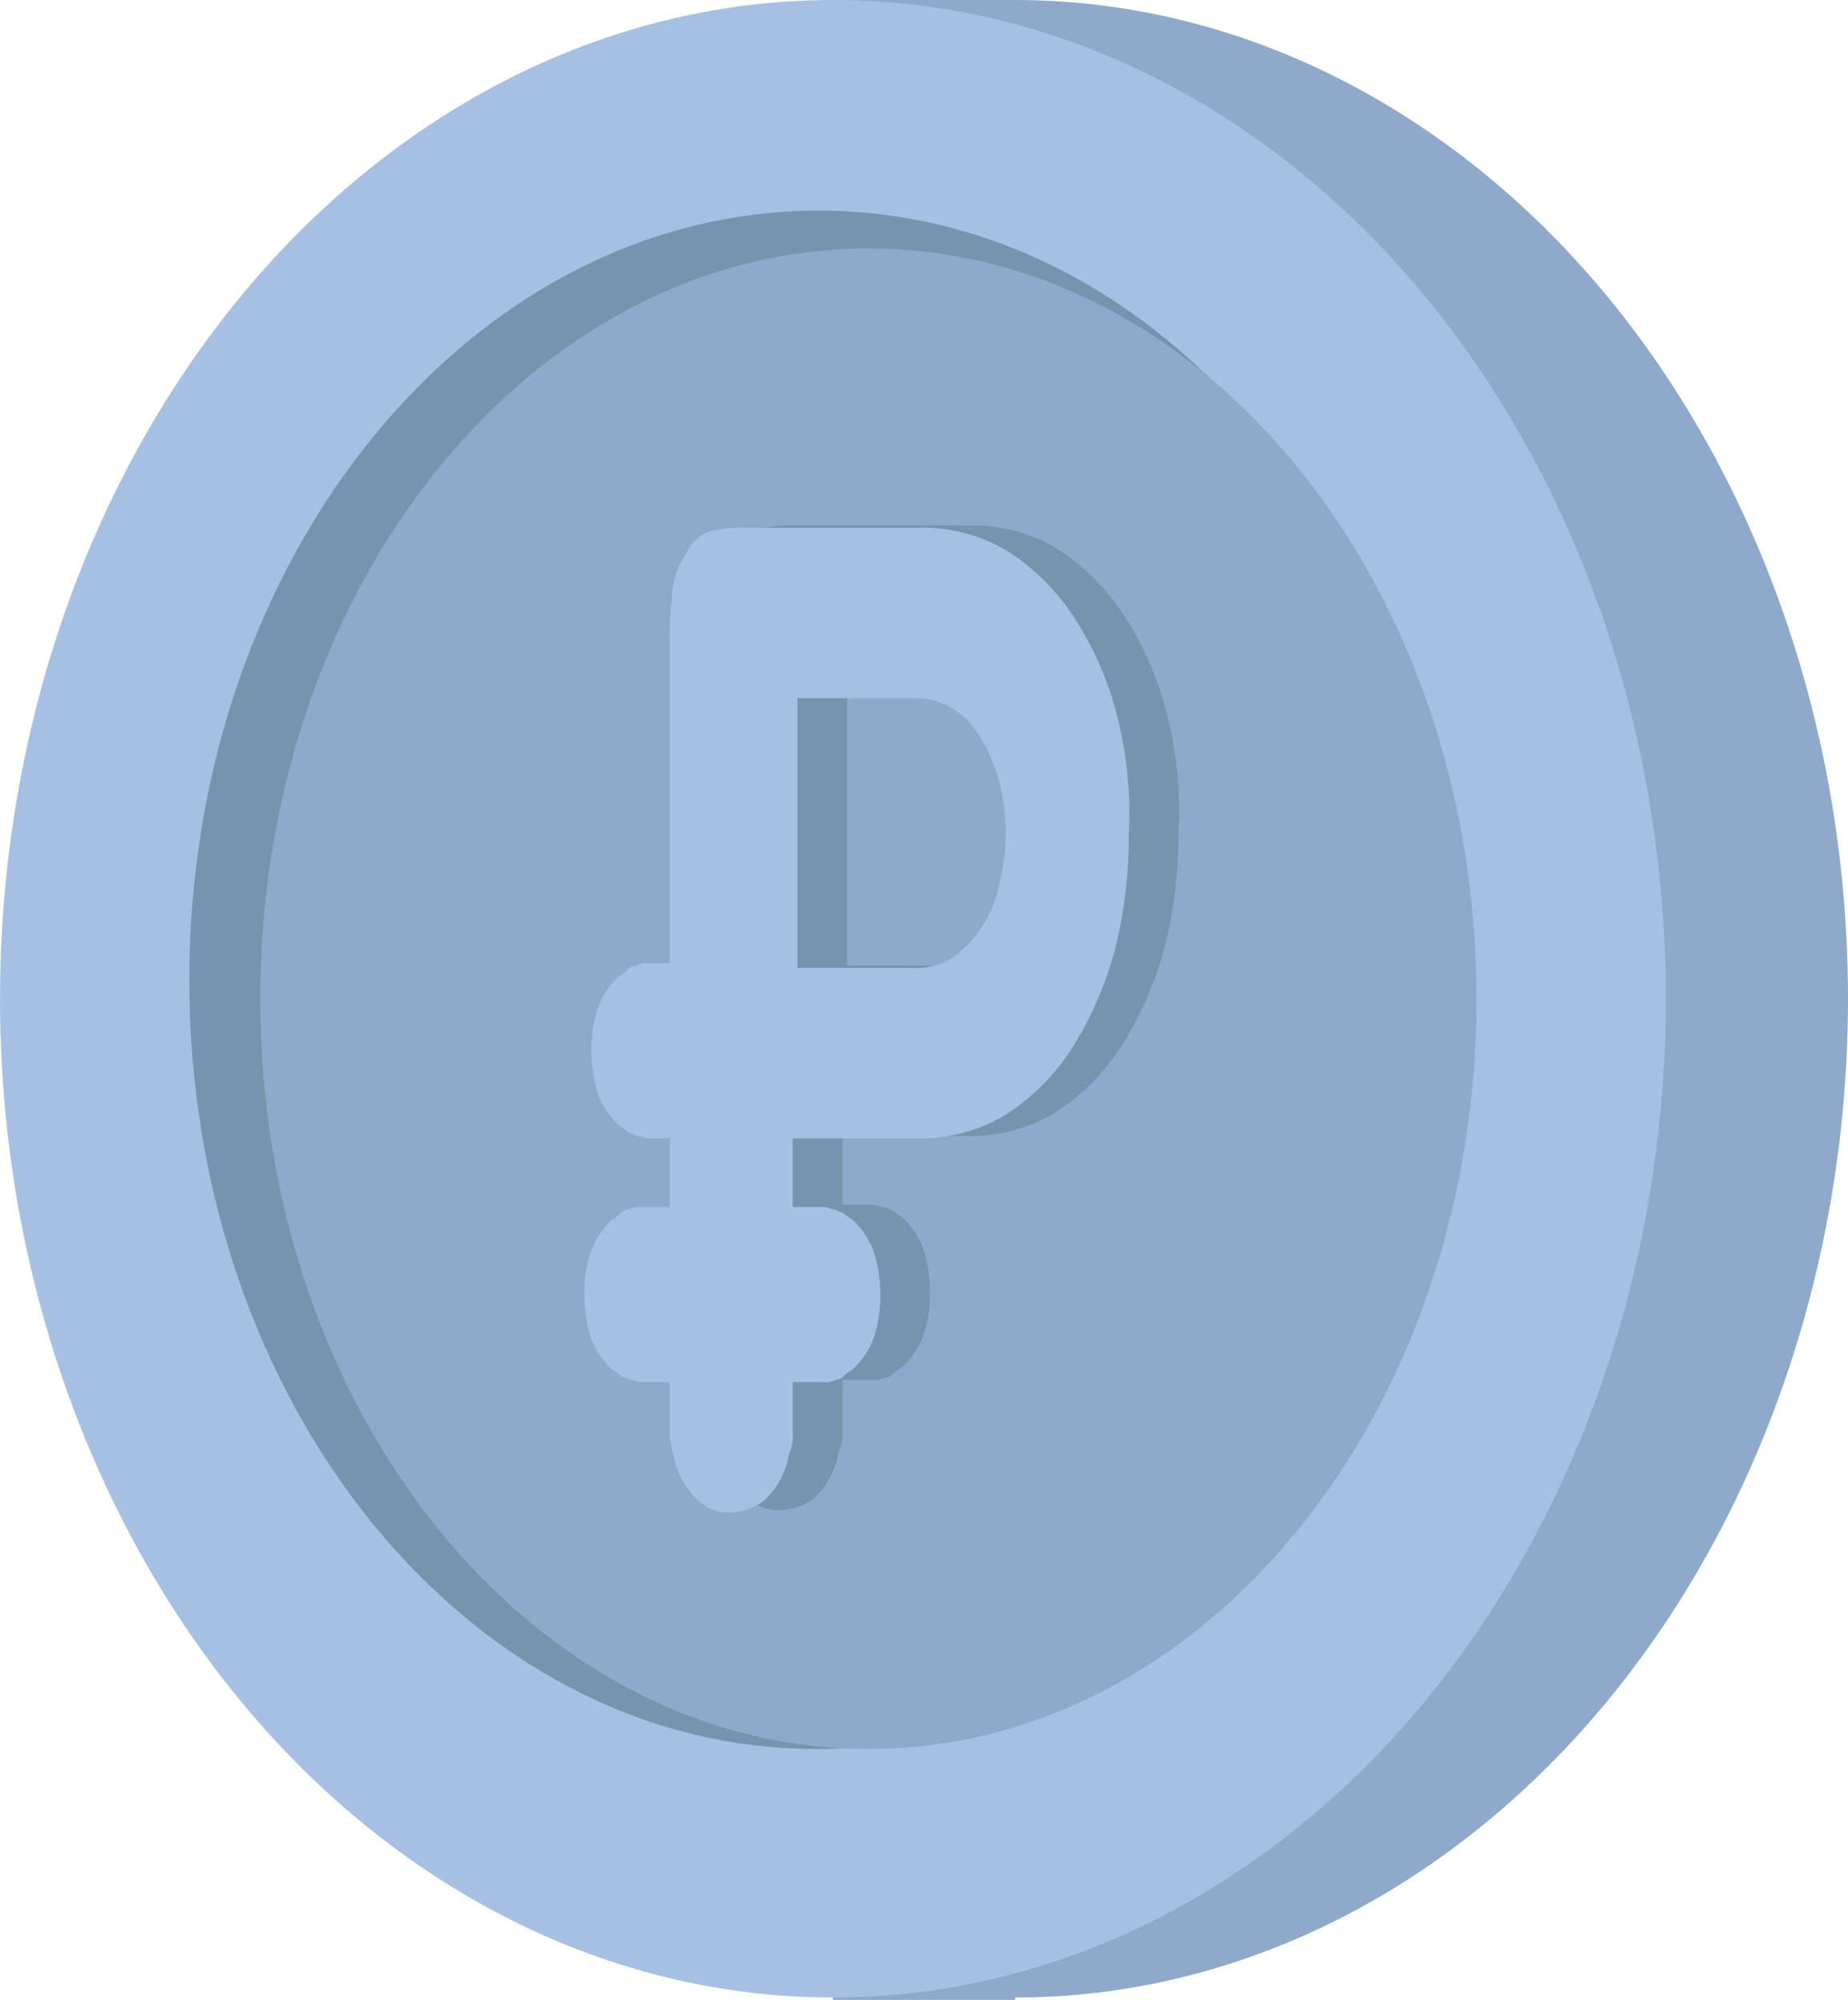 <svg xmlns="http://www.w3.org/2000/svg" viewBox="0 0 78.1 84.5"><defs><style>.a{fill:#8ea9c9;}.b{fill:#a6c0e3;}.c{fill:#7794ae;}.d{fill:#8fa9ca;}</style></defs><g transform="translate(-14.1 -15.7)"><ellipse class="a" cx="35.2" cy="42.2" rx="35.2" ry="42.2" transform="translate(21.8 15.7)"/><rect class="a" width="7.7" height="84.5" transform="translate(49.3 15.7)"/><ellipse class="b" cx="35.2" cy="42.2" rx="35.2" ry="42.2" transform="translate(14.1 15.7)"/><path class="c" d="M75.2,57.1c0,17.9-11.9,32.5-26.6,32.5S22.1,75,22.1,57.1,34,24.6,48.7,24.6,75.2,39.2,75.2,57.1Z"/><path class="d" d="M76.5,57.9c0,17.5-11.5,31.7-25.7,31.7S25.1,75.4,25.1,57.9,36.6,26.2,50.8,26.2,76.5,40.4,76.5,57.9Z"/><path class="c" d="M63.4,45.8a13.814,13.814,0,0,0-1.8-4.1,9.339,9.339,0,0,0-2.8-2.8,6.97,6.97,0,0,0-3.8-1H47.7a6.151,6.151,0,0,0-1.3.1,1.675,1.675,0,0,0-1.2,1,3.292,3.292,0,0,0-.6,1.9,12.751,12.751,0,0,0-.1,1.9V56.3h-.9a.749.749,0,0,0-.5.1.52.52,0,0,0-.4.2c-.1.1-.3.2-.4.3a3.6,3.6,0,0,0-.8,1.2,5.412,5.412,0,0,0-.3,1.9,5.822,5.822,0,0,0,.3,1.9,3.6,3.6,0,0,0,.8,1.2c.1.1.3.2.4.3s.3.1.4.2c.2,0,.3.1.5.1h.9v2.9H43.3a.749.749,0,0,0-.5.1.52.52,0,0,0-.4.2c-.1.1-.3.2-.4.3a3.6,3.6,0,0,0-.8,1.2,5.412,5.412,0,0,0-.3,1.9,5.822,5.822,0,0,0,.3,1.9,3.6,3.6,0,0,0,.8,1.2c.1.1.3.2.4.3s.3.1.4.2c.2,0,.3.1.5.1h1.2v2.2c0,.3.1.5.1.7.1.2.1.5.2.7a3.39,3.39,0,0,0,.9,1.4,1.872,1.872,0,0,0,1.4.5,2.389,2.389,0,0,0,1.4-.5,3.39,3.39,0,0,0,.9-1.4c.1-.2.1-.5.2-.7a1.7,1.7,0,0,0,.1-.7V74H51a.749.749,0,0,0,.5-.1.52.52,0,0,0,.4-.2c.1-.1.3-.2.4-.3a3.6,3.6,0,0,0,.8-1.2,5.412,5.412,0,0,0,.3-1.9,5.822,5.822,0,0,0-.3-1.9,3.6,3.6,0,0,0-.8-1.2c-.1-.1-.3-.2-.4-.3s-.3-.1-.4-.2c-.2,0-.3-.1-.5-.1H49.7V63.7h5.2a6.97,6.97,0,0,0,3.8-1,9.339,9.339,0,0,0,2.8-2.8,15.4,15.4,0,0,0,1.8-4.1,19.349,19.349,0,0,0,.6-4.9A16.69,16.69,0,0,0,63.4,45.8Zm-5,7.3a4.942,4.942,0,0,1-.8,1.8,4.561,4.561,0,0,1-1.2,1.2,2.934,2.934,0,0,1-1.6.4H49.9V45.1h4.9a2.934,2.934,0,0,1,1.6.4,3.447,3.447,0,0,1,1.2,1.2,7.5,7.5,0,0,1,.8,1.8,8.967,8.967,0,0,1,0,4.6Z"/><path class="b" d="M61.3,45.9a13.814,13.814,0,0,0-1.8-4.1A9.339,9.339,0,0,0,56.7,39a6.97,6.97,0,0,0-3.8-1H45.6a6.151,6.151,0,0,0-1.3.1,1.675,1.675,0,0,0-1.2,1,3.292,3.292,0,0,0-.6,1.9,12.751,12.751,0,0,0-.1,1.9V56.4h-.9a.749.749,0,0,0-.5.1.52.52,0,0,0-.4.2c-.1.1-.3.2-.4.3a3.6,3.6,0,0,0-.8,1.2,5.412,5.412,0,0,0-.3,1.9,5.822,5.822,0,0,0,.3,1.9,3.6,3.6,0,0,0,.8,1.2c.1.1.3.2.4.3s.3.1.4.2c.2,0,.3.1.5.1h.9v2.9H41.2a.749.749,0,0,0-.5.1.52.52,0,0,0-.4.2c-.1.1-.3.2-.4.3a3.6,3.6,0,0,0-.8,1.2,5.412,5.412,0,0,0-.3,1.9,5.822,5.822,0,0,0,.3,1.9,3.6,3.6,0,0,0,.8,1.2c.1.1.3.2.4.3s.3.1.4.2c.2,0,.3.1.5.1h1.2v2.2c0,.3.1.5.1.7.1.2.1.5.2.7a3.39,3.39,0,0,0,.9,1.4,1.872,1.872,0,0,0,1.4.5,2.389,2.389,0,0,0,1.4-.5,3.39,3.39,0,0,0,.9-1.4c.1-.2.1-.5.2-.7a1.7,1.7,0,0,0,.1-.7V74.1h1.3a.749.749,0,0,0,.5-.1.52.52,0,0,0,.4-.2c.1-.1.3-.2.4-.3a3.6,3.6,0,0,0,.8-1.2,5.412,5.412,0,0,0,.3-1.9,5.822,5.822,0,0,0-.3-1.9,3.6,3.6,0,0,0-.8-1.2c-.1-.1-.3-.2-.4-.3s-.3-.1-.4-.2c-.2,0-.3-.1-.5-.1H47.6V63.8h5.2a6.97,6.97,0,0,0,3.8-1A9.339,9.339,0,0,0,59.4,60a15.4,15.4,0,0,0,1.8-4.1,19.349,19.349,0,0,0,.6-4.9A16.69,16.69,0,0,0,61.3,45.9Zm-5,7.3a4.942,4.942,0,0,1-.8,1.8,4.561,4.561,0,0,1-1.2,1.2,2.934,2.934,0,0,1-1.6.4H47.8V45.2h4.9a2.934,2.934,0,0,1,1.6.4,3.447,3.447,0,0,1,1.2,1.2,7.5,7.5,0,0,1,.8,1.8,8.967,8.967,0,0,1,0,4.6Z"/></g></svg>